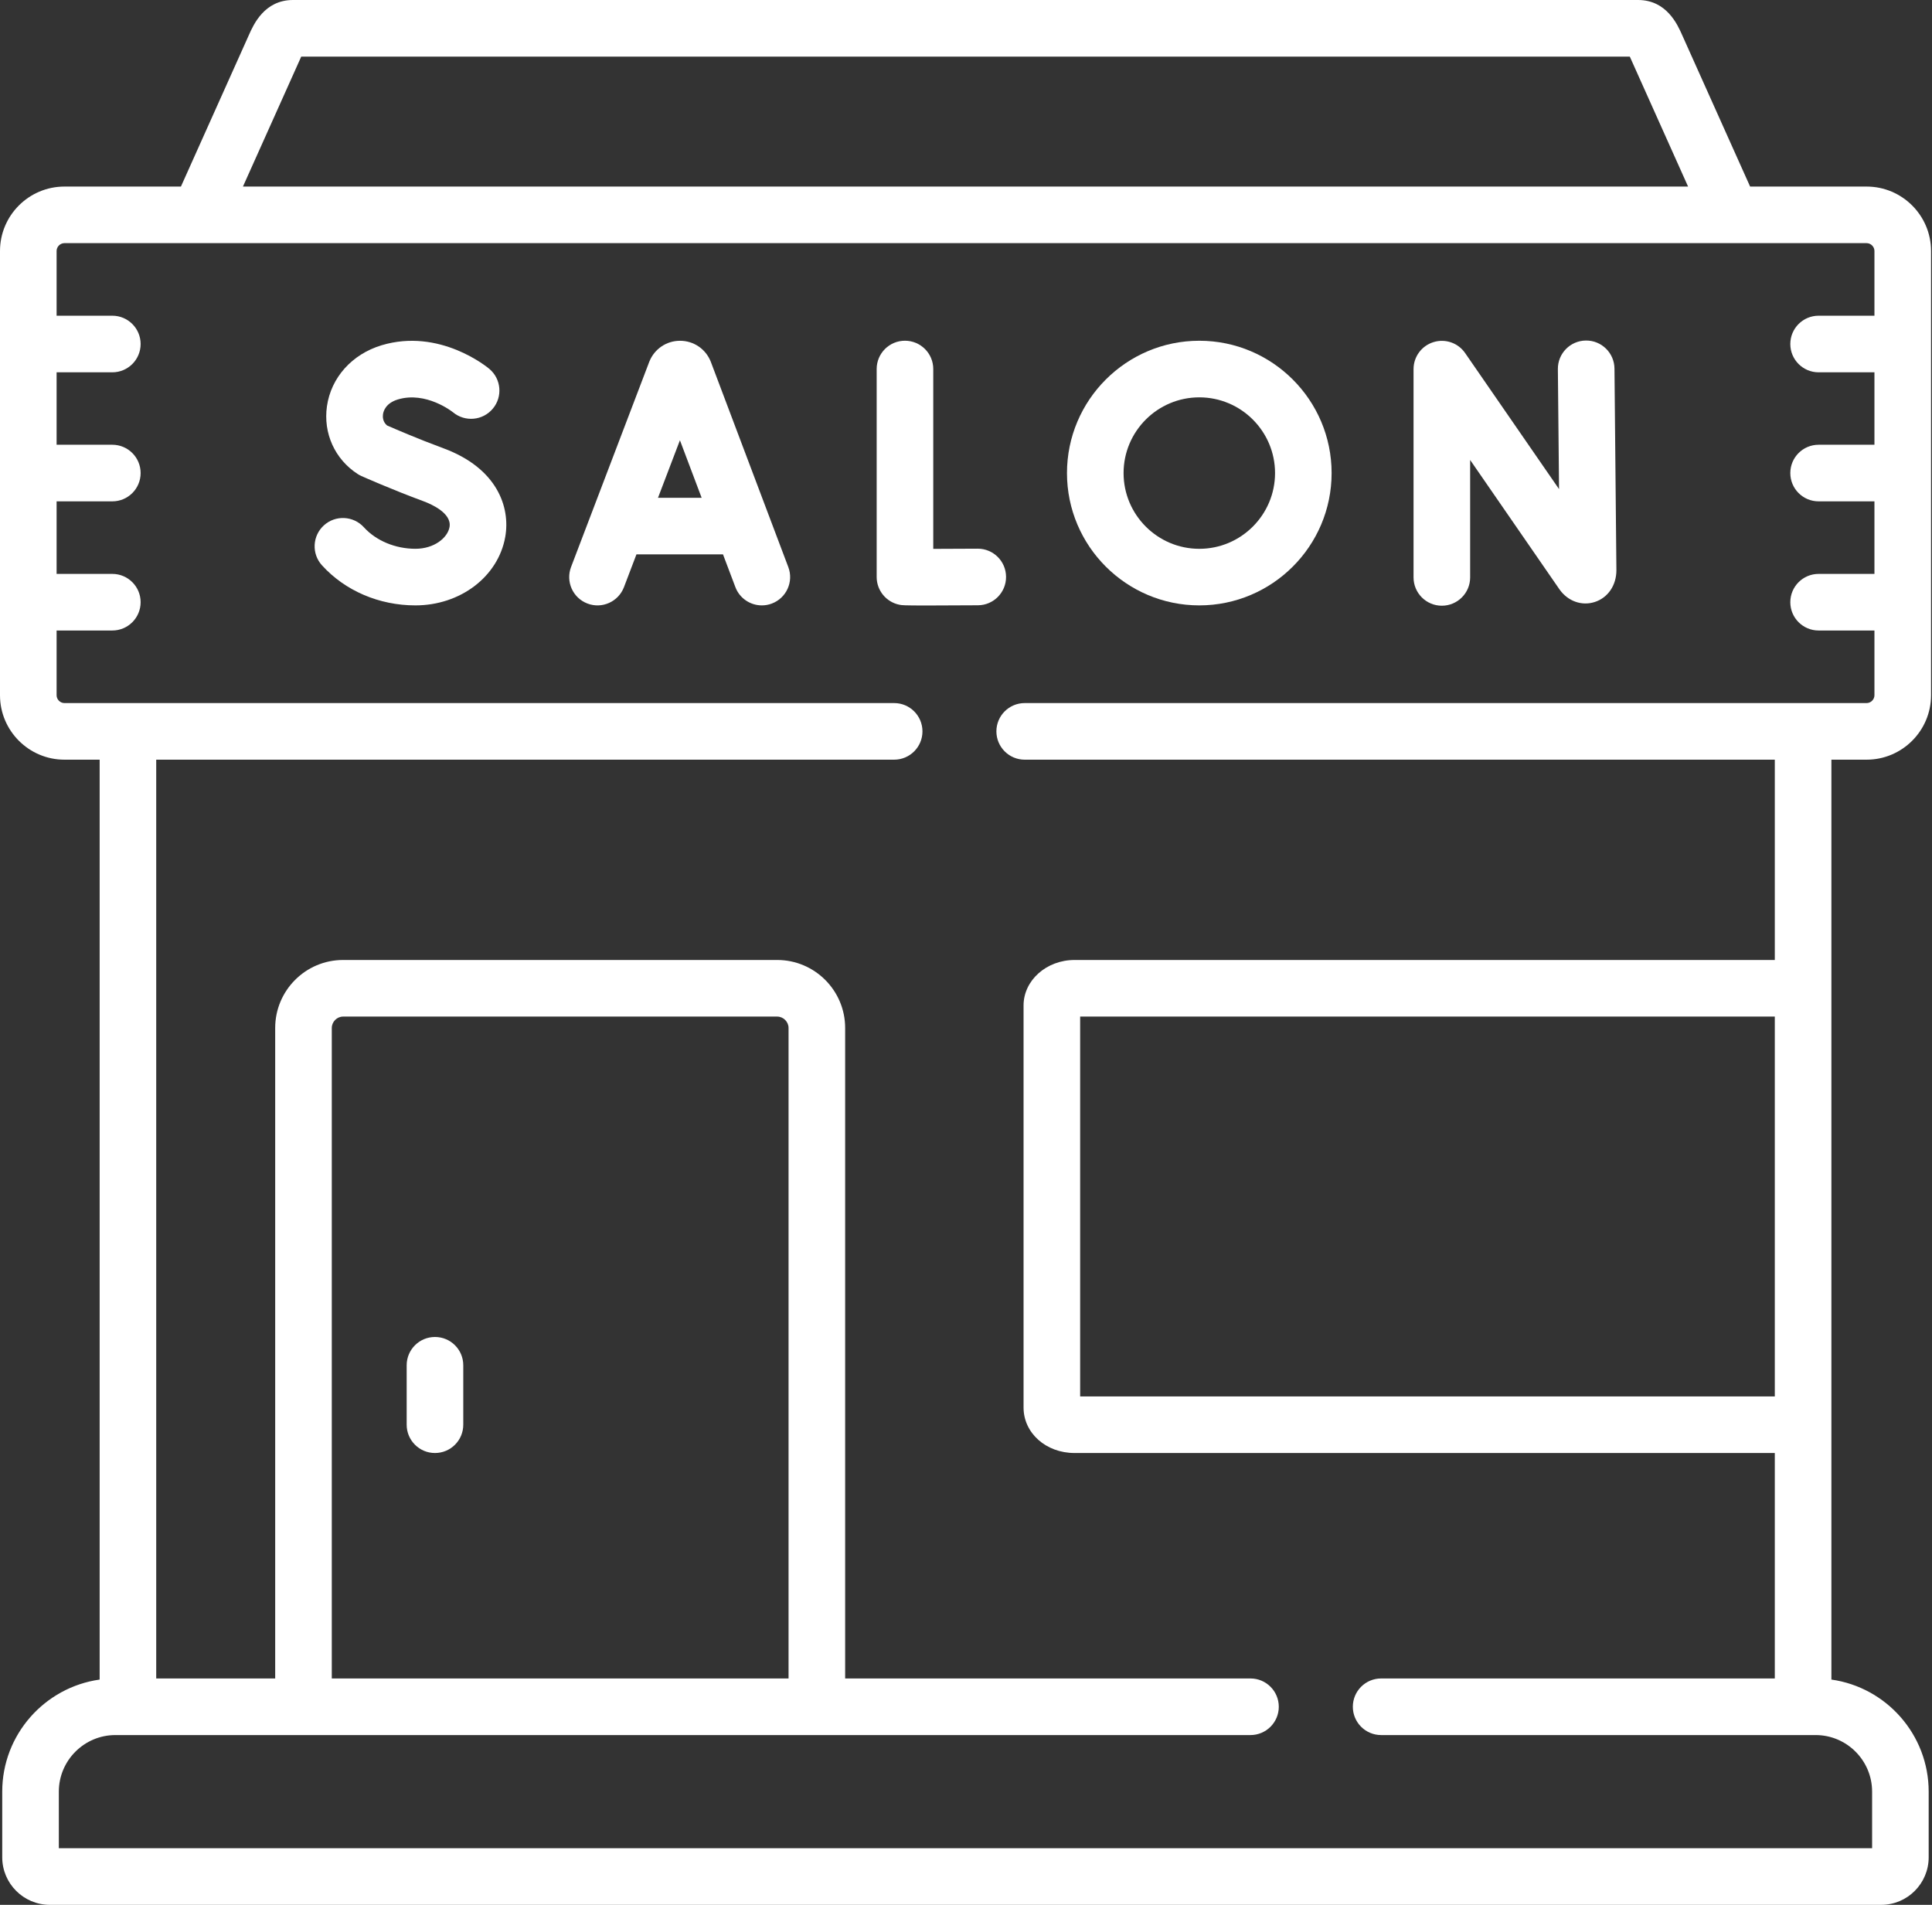 <svg width="71" height="70" viewBox="0 0 71 70" fill="none" xmlns="http://www.w3.org/2000/svg">
<rect x="0" y="0" width="71" height="70" fill="#333333" stroke="none"/>
<path d="M15.985 49.132C15.411 49.132 14.945 49.597 14.945 50.172V52.356C14.945 52.931 15.411 53.396 15.985 53.396C16.56 53.396 17.025 52.931 17.025 52.356V50.172C17.025 49.597 16.56 49.132 15.985 49.132Z" fill="white"/>
<path d="M26.125 13.304C26.122 13.296 26.119 13.289 26.116 13.281C25.929 12.82 25.488 12.523 24.991 12.523C24.495 12.523 24.053 12.82 23.866 13.281C23.864 13.287 23.861 13.294 23.858 13.301L20.986 20.837C20.782 21.374 21.051 21.974 21.588 22.179C22.124 22.384 22.725 22.114 22.93 21.578L23.389 20.373H26.57L27.024 21.574C27.181 21.991 27.577 22.247 27.997 22.247C28.119 22.247 28.243 22.226 28.364 22.18C28.901 21.977 29.173 21.377 28.97 20.84L26.125 13.304ZM24.181 18.293L24.987 16.179L25.785 18.293H24.181Z" fill="white"/>
<path d="M52.987 22.259C53.562 22.259 54.027 21.793 54.027 21.219V16.903L57.306 21.653C57.309 21.657 57.312 21.662 57.316 21.667C57.623 22.096 58.129 22.275 58.605 22.123C59.089 21.967 59.402 21.512 59.402 20.954L59.331 13.544C59.325 12.969 58.855 12.508 58.281 12.514C57.707 12.519 57.246 12.989 57.251 13.563L57.294 17.974L53.843 12.975C53.585 12.6 53.113 12.437 52.678 12.573C52.243 12.708 51.947 13.11 51.947 13.565V21.219C51.947 21.793 52.413 22.259 52.987 22.259Z" fill="white"/>
<path d="M35.932 20.163C35.93 20.163 35.928 20.163 35.926 20.163C35.367 20.167 34.775 20.169 34.297 20.17V13.561C34.297 12.987 33.831 12.521 33.257 12.521C32.682 12.521 32.217 12.987 32.217 13.561V21.203C32.217 21.703 32.572 22.131 33.062 22.225C33.144 22.241 33.199 22.251 34.061 22.251C34.472 22.251 35.068 22.248 35.939 22.243C36.513 22.24 36.976 21.771 36.972 21.197C36.969 20.625 36.504 20.163 35.932 20.163Z" fill="white"/>
<path d="M16.291 16.472C15.364 16.13 14.501 15.757 14.224 15.635C14.057 15.496 14.063 15.304 14.075 15.223C14.092 15.104 14.179 14.813 14.623 14.679C15.656 14.369 16.621 15.129 16.649 15.152C17.089 15.516 17.74 15.458 18.108 15.021C18.479 14.582 18.422 13.926 17.983 13.556C17.91 13.494 16.156 12.046 14.023 12.688C12.935 13.016 12.166 13.875 12.015 14.93C11.874 15.921 12.305 16.873 13.14 17.416C13.185 17.445 13.232 17.471 13.281 17.493C13.325 17.513 14.38 17.983 15.571 18.423C15.817 18.514 16.612 18.849 16.52 19.368C16.45 19.761 15.961 20.167 15.266 20.167C14.53 20.167 13.822 19.872 13.373 19.377C12.987 18.952 12.329 18.92 11.904 19.305C11.478 19.691 11.446 20.349 11.832 20.774C12.681 21.71 13.933 22.247 15.266 22.247C16.919 22.247 18.307 21.19 18.567 19.733C18.763 18.634 18.268 17.2 16.291 16.472Z" fill="white"/>
<path d="M44.074 22.247C46.755 22.247 48.936 20.066 48.936 17.385C48.936 14.703 46.755 12.522 44.074 12.522C41.392 12.522 39.211 14.703 39.211 17.385C39.211 20.066 41.392 22.247 44.074 22.247ZM44.074 14.602C45.608 14.602 46.857 15.85 46.857 17.385C46.857 18.919 45.608 20.168 44.074 20.168C42.539 20.168 41.291 18.919 41.291 17.385C41.291 15.85 42.539 14.602 44.074 14.602Z" fill="white"/>
<path d="M67.303 36.318V27.917H68.597C69.902 27.917 70.965 26.854 70.965 25.549V9.224C70.965 7.918 69.902 6.856 68.597 6.856H64.316L61.82 1.292C61.649 0.905 61.249 0 60.197 0H10.768C9.715 0 9.316 0.905 9.147 1.286L6.649 6.856H2.368C1.062 6.856 0 7.918 0 9.224V25.549C0 26.854 1.062 27.917 2.368 27.917H3.662V61.722C1.642 62.006 0.082 63.744 0.082 65.841V68.253C0.082 69.216 0.866 70 1.829 70H69.135C70.096 70 70.878 69.216 70.878 68.253V65.841C70.878 63.744 69.32 62.006 67.303 61.722V52.356V36.318H67.303ZM11.047 2.132C11.054 2.117 11.062 2.099 11.07 2.08H59.894C59.904 2.101 59.912 2.12 59.92 2.137L62.036 6.856H8.928L11.047 2.132ZM37.657 27.917H65.223V35.278H39.488C38.455 35.278 37.615 36.028 37.615 36.951V51.724C37.615 52.661 38.438 53.396 39.488 53.396H65.223V61.681H50.756C50.181 61.681 49.716 62.147 49.716 62.721C49.716 63.295 50.181 63.761 50.756 63.761H66.723C67.867 63.761 68.799 64.694 68.799 65.841V67.92H2.162V65.841C2.162 64.694 3.095 63.761 4.242 63.761H11.153H30.019H45.955C46.529 63.761 46.995 63.295 46.995 62.721C46.995 62.147 46.529 61.681 45.955 61.681H31.059V37.776C31.059 36.399 29.939 35.278 28.562 35.278H12.607C11.231 35.278 10.113 36.399 10.113 37.776V61.681H5.741V27.917H32.86C33.434 27.917 33.9 27.451 33.9 26.877C33.9 26.302 33.434 25.837 32.86 25.837H2.368C2.212 25.837 2.08 25.705 2.08 25.549V23.17H4.128C4.702 23.17 5.168 22.705 5.168 22.13C5.168 21.556 4.702 21.09 4.128 21.09H2.08V18.424H4.128C4.702 18.424 5.168 17.959 5.168 17.384C5.168 16.81 4.702 16.344 4.128 16.344H2.08V13.682H4.128C4.702 13.682 5.168 13.216 5.168 12.642C5.168 12.068 4.702 11.602 4.128 11.602H2.08V9.223C2.08 9.067 2.212 8.935 2.368 8.935H68.597C68.753 8.935 68.885 9.067 68.885 9.223V11.602H66.833C66.258 11.602 65.793 12.068 65.793 12.642C65.793 13.216 66.258 13.682 66.833 13.682H68.885V16.344H66.833C66.258 16.344 65.793 16.81 65.793 17.384C65.793 17.959 66.258 18.424 66.833 18.424H68.885V21.09H66.833C66.258 21.09 65.793 21.556 65.793 22.13C65.793 22.705 66.258 23.17 66.833 23.17H68.885V25.549C68.885 25.705 68.753 25.837 68.597 25.837H37.657C37.083 25.837 36.617 26.302 36.617 26.877C36.617 27.451 37.083 27.917 37.657 27.917ZM65.223 37.358V51.316L39.695 51.316V37.358H65.223ZM12.193 61.681V37.776C12.193 37.55 12.382 37.358 12.607 37.358H28.562C28.788 37.358 28.979 37.549 28.979 37.776V61.681H12.193Z" fill="white"/>
</svg>
